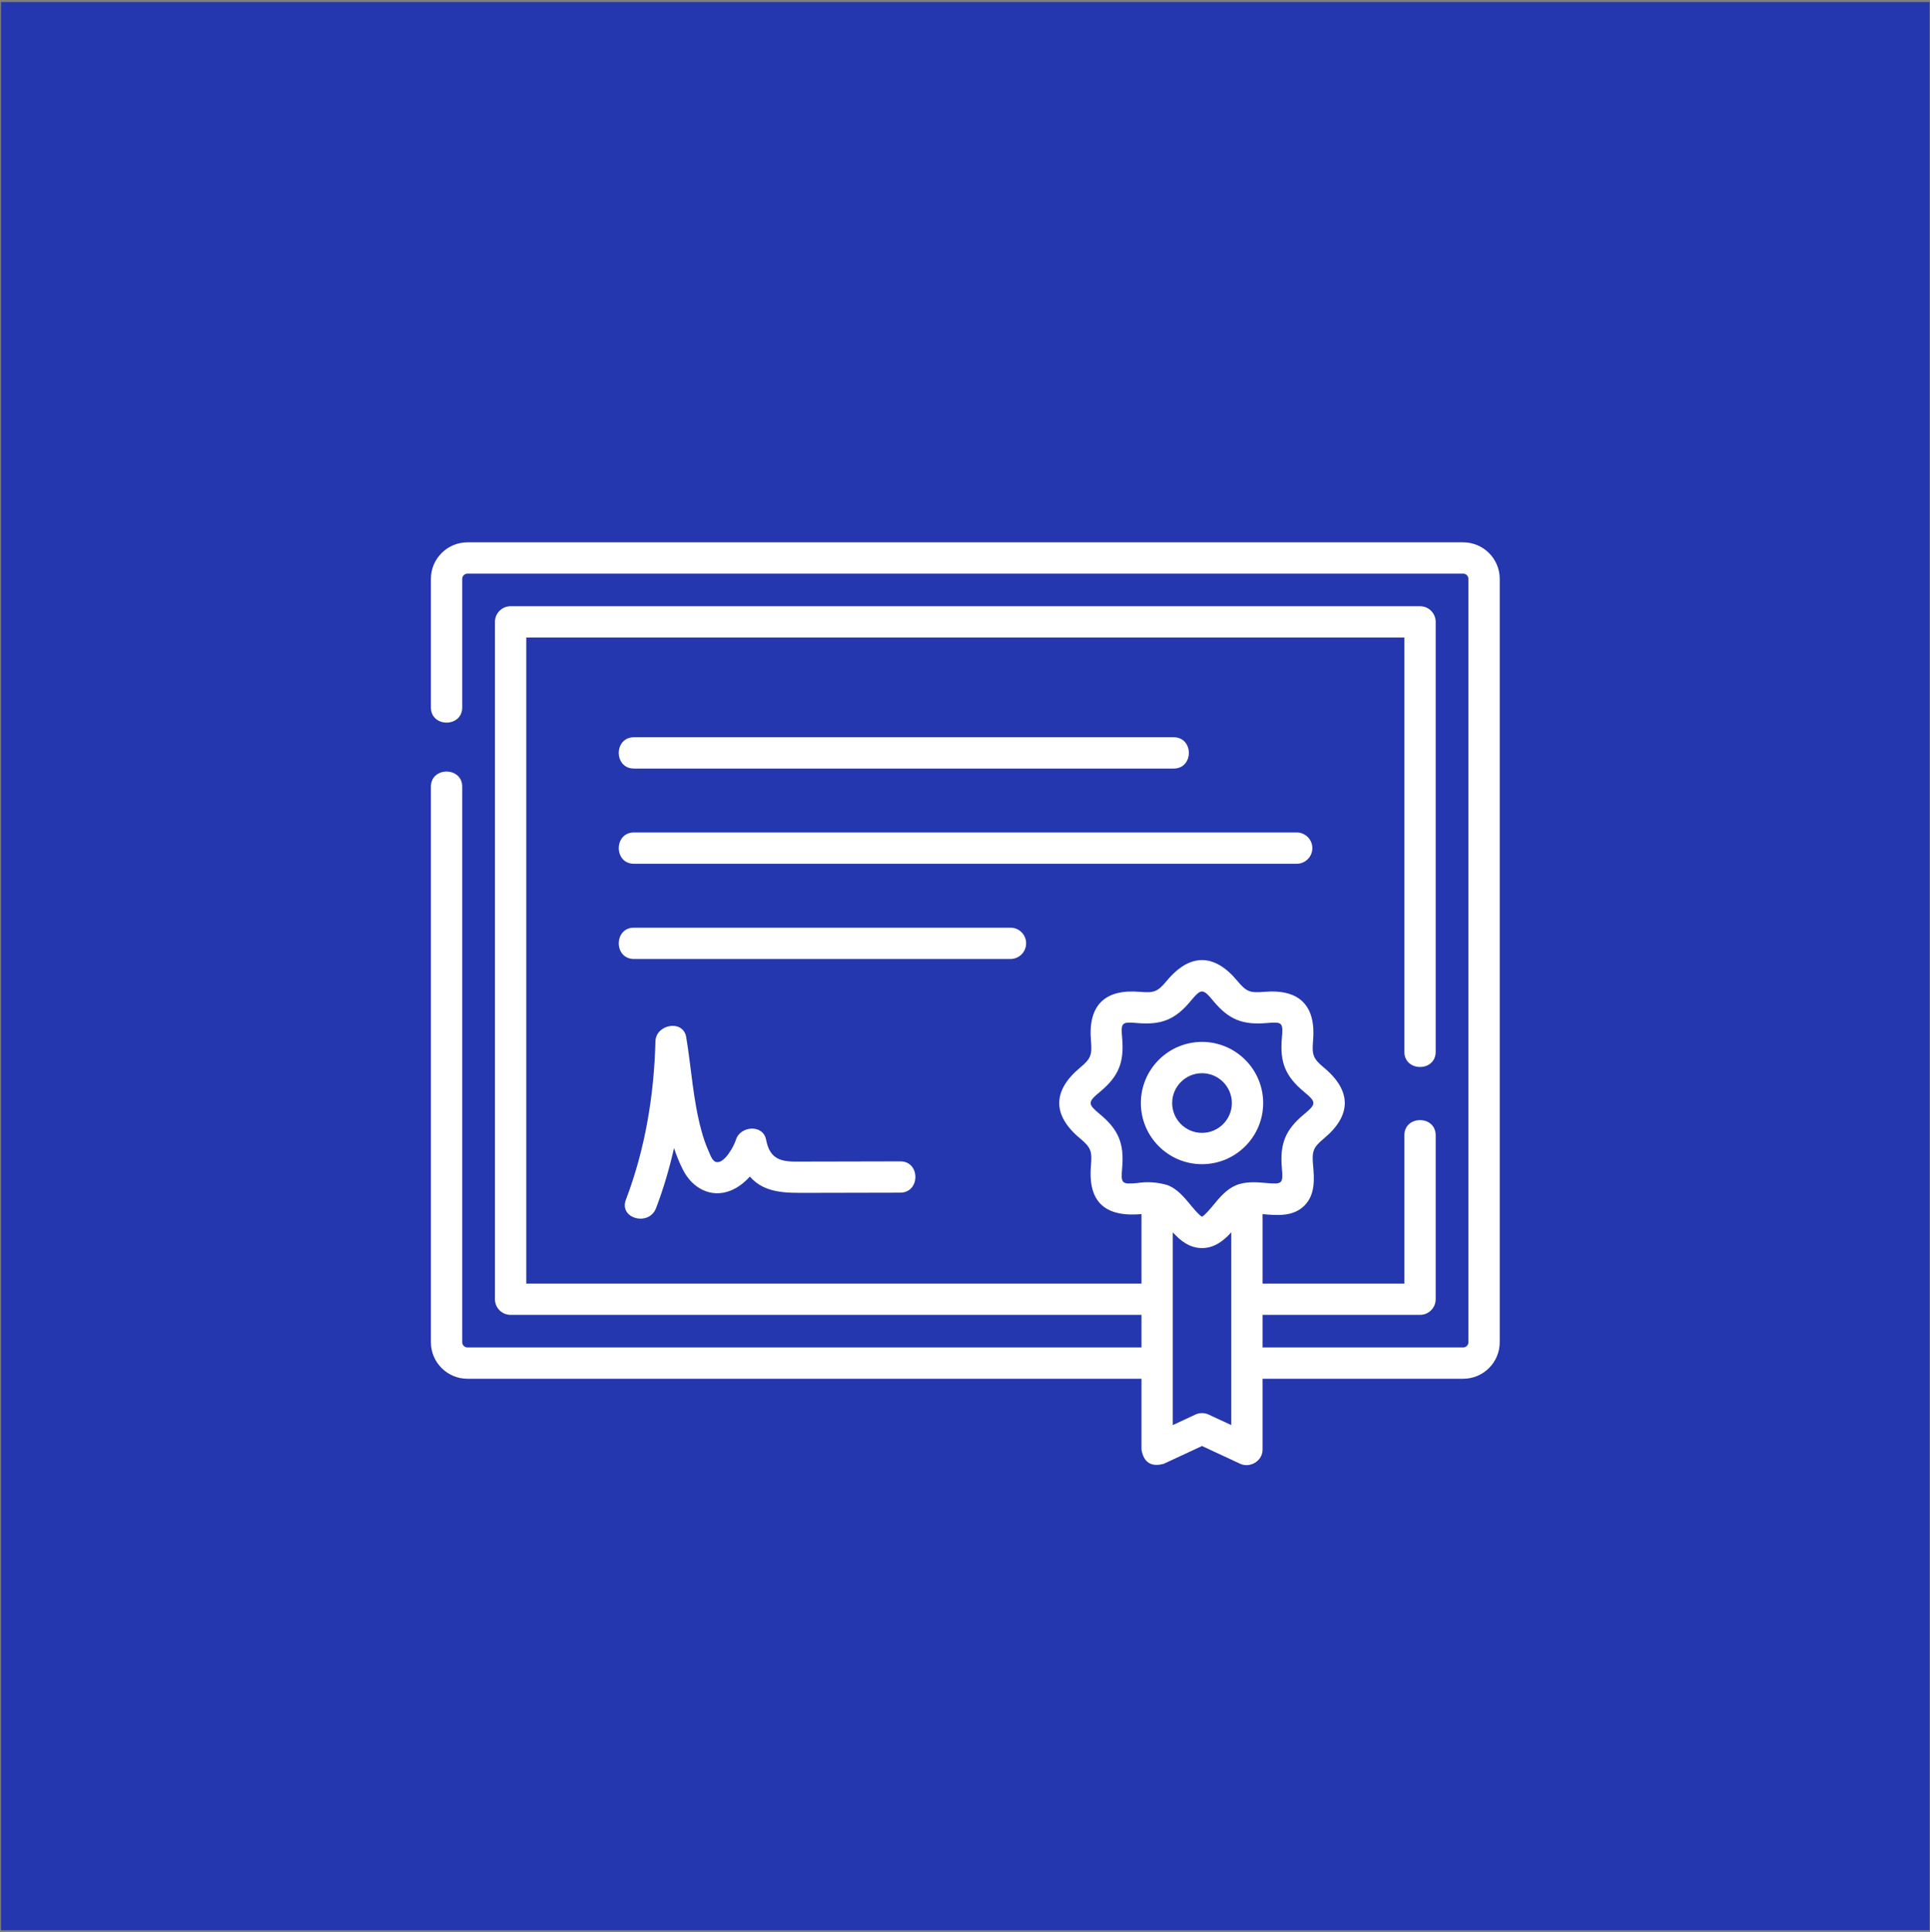 <?xml version="1.0" encoding="UTF-8"?> <svg xmlns="http://www.w3.org/2000/svg" width="812" height="813" viewBox="0 0 812 813" fill="none"><rect x="0" y="0" width="812" height="813" fill="#808080" stroke="none"/> <rect x="0.434" y="0.855" width="811.397" height="811.397" fill="#2537AF"></rect> <path d="M615.601 228.215H196.665C188.19 228.215 181.295 235.11 181.295 243.584V297.682C181.295 306.198 194.469 306.198 194.469 297.682V243.584C194.469 242.374 195.454 241.389 196.665 241.389H615.601C616.812 241.389 617.797 242.374 617.797 243.584V564.803C617.797 566.013 616.812 566.999 615.601 566.999H531.188V553.293H597.44C601.079 553.293 604.027 550.343 604.027 546.706V477.727C604.027 469.21 590.853 469.21 590.853 477.727V540.118H531.188V510.892C531.403 510.911 531.619 510.929 531.822 510.948C537.29 511.428 544.091 512.026 548.803 507.305C553.51 502.59 552.914 495.781 552.436 490.311C551.92 484.439 552.475 482.832 556.988 479.081C568.606 469.42 568.822 459.076 556.988 449.237C552.475 445.484 551.923 443.878 552.436 438.006C553.725 423.271 546.843 416.05 531.822 417.37C525.959 417.885 524.369 417.328 520.631 412.815C510.985 401.169 500.633 400.953 490.808 412.815C487.07 417.327 485.48 417.887 479.618 417.37C464.873 416.075 457.687 422.995 459.003 438.006C459.516 443.879 458.964 445.484 454.451 449.237C442.832 458.898 442.617 469.244 454.451 479.081C458.964 482.835 459.516 484.44 459.003 490.312C457.62 506.094 465.157 512.196 480.249 510.893V540.12H221.414V268.268H590.853V442.596C590.853 451.113 604.027 451.113 604.027 442.596V261.681C604.027 258.044 601.079 255.094 597.44 255.094H214.827C211.188 255.094 208.239 258.044 208.239 261.681V546.706C208.239 550.343 211.188 553.293 214.827 553.293H480.249V566.999H196.665C195.454 566.999 194.469 566.013 194.469 564.803V331.055C194.469 322.539 181.295 322.539 181.295 331.055V564.803C181.295 573.278 188.19 580.173 196.665 580.173H480.249V609.99C481.187 615.404 484.309 617.395 489.614 615.963L505.718 608.472L521.823 615.963C525.808 617.816 531.188 614.887 531.188 609.99V580.173H615.601C624.075 580.173 630.971 573.278 630.971 564.803V243.584C630.971 235.109 624.075 228.215 615.601 228.215ZM478.463 497.823C471.869 498.403 471.549 498.05 472.125 491.459C473.011 481.344 470.684 475.442 462.872 468.948C457.527 464.504 457.528 463.811 462.872 459.366C470.684 452.872 473.012 446.97 472.125 436.855C471.549 430.264 471.869 429.914 478.463 430.492C488.579 431.383 494.473 429.039 500.952 421.216C505.379 415.873 506.057 415.873 510.484 421.216C516.965 429.039 522.857 431.379 532.973 430.492C539.568 429.911 539.887 430.264 539.311 436.855C538.425 446.97 540.752 452.871 548.564 459.365C553.908 463.81 553.911 464.504 548.563 468.948C540.751 475.443 538.424 481.343 539.31 491.458C539.889 498.048 539.567 498.402 532.974 497.823C528.836 497.459 524.143 497.046 520.011 498.762C516.013 500.423 513.201 503.816 510.483 507.098C509.203 508.644 506.865 511.466 505.717 511.971C504.569 511.466 502.232 508.644 500.951 507.098C498.233 503.817 495.422 500.423 491.423 498.762C487.16 497.462 482.839 497.149 478.463 497.823ZM508.496 595.235C506.735 594.416 504.702 594.416 502.94 595.235L493.423 599.663V518.555C496.548 521.992 500.405 525.183 505.718 525.183C511.032 525.183 514.888 521.993 518.014 518.556V599.663L508.496 595.235Z" fill="white"></path> <path d="M266.718 323.406H493.793C502.31 323.406 502.31 310.232 493.793 310.232H266.718C258.201 310.232 258.201 323.406 266.718 323.406Z" fill="white"></path> <path d="M552.135 356.885C552.135 353.247 549.187 350.298 545.548 350.298H266.719C258.203 350.298 258.203 363.472 266.719 363.472H545.549C549.187 363.472 552.135 360.523 552.135 356.885Z" fill="white"></path> <path d="M431.724 396.948C431.724 393.31 428.776 390.361 425.137 390.361H266.719C258.203 390.361 258.203 403.535 266.719 403.535H425.137C428.775 403.535 431.724 400.586 431.724 396.948Z" fill="white"></path> <path d="M345.224 488.765C341.633 488.772 338.041 488.776 334.449 488.779C327.54 488.784 323.736 486.942 322.325 479.616C321.037 472.928 311.39 473.779 309.622 479.616C308.839 482.2 304.887 489.6 301.434 488.995C299.605 488.674 298.806 485.852 298.129 484.391C296.813 481.546 295.854 478.531 295.033 475.51C291.565 462.745 290.873 449.417 288.704 436.412C287.446 428.87 275.95 431.002 275.765 438.163C275.175 460.972 271.446 483.469 263.325 504.849C260.312 512.783 273.042 516.213 276.029 508.352C279.16 500.108 281.645 491.667 283.574 483.101C284.608 486.222 285.842 489.284 287.349 492.262C291.195 499.864 299.041 504.362 307.436 500.98C310.431 499.774 313.165 497.664 315.491 495.097C321.723 502.284 330.995 501.958 339.645 501.947C352.685 501.931 365.725 501.9 378.765 501.864C387.242 501.84 387.257 488.666 378.765 488.69C367.585 488.721 356.405 488.747 345.224 488.765Z" fill="white"></path> <path d="M505.718 489.885C519.905 489.885 531.447 478.344 531.447 464.157C531.447 449.97 519.905 438.429 505.718 438.429C491.533 438.429 479.99 449.971 479.99 464.157C479.99 478.343 491.532 489.885 505.718 489.885ZM505.718 451.603C512.641 451.603 518.273 457.235 518.273 464.157C518.273 471.079 512.641 476.711 505.718 476.711C498.796 476.711 493.164 471.08 493.164 464.157C493.164 457.235 498.796 451.603 505.718 451.603Z" fill="white"></path> </svg> 